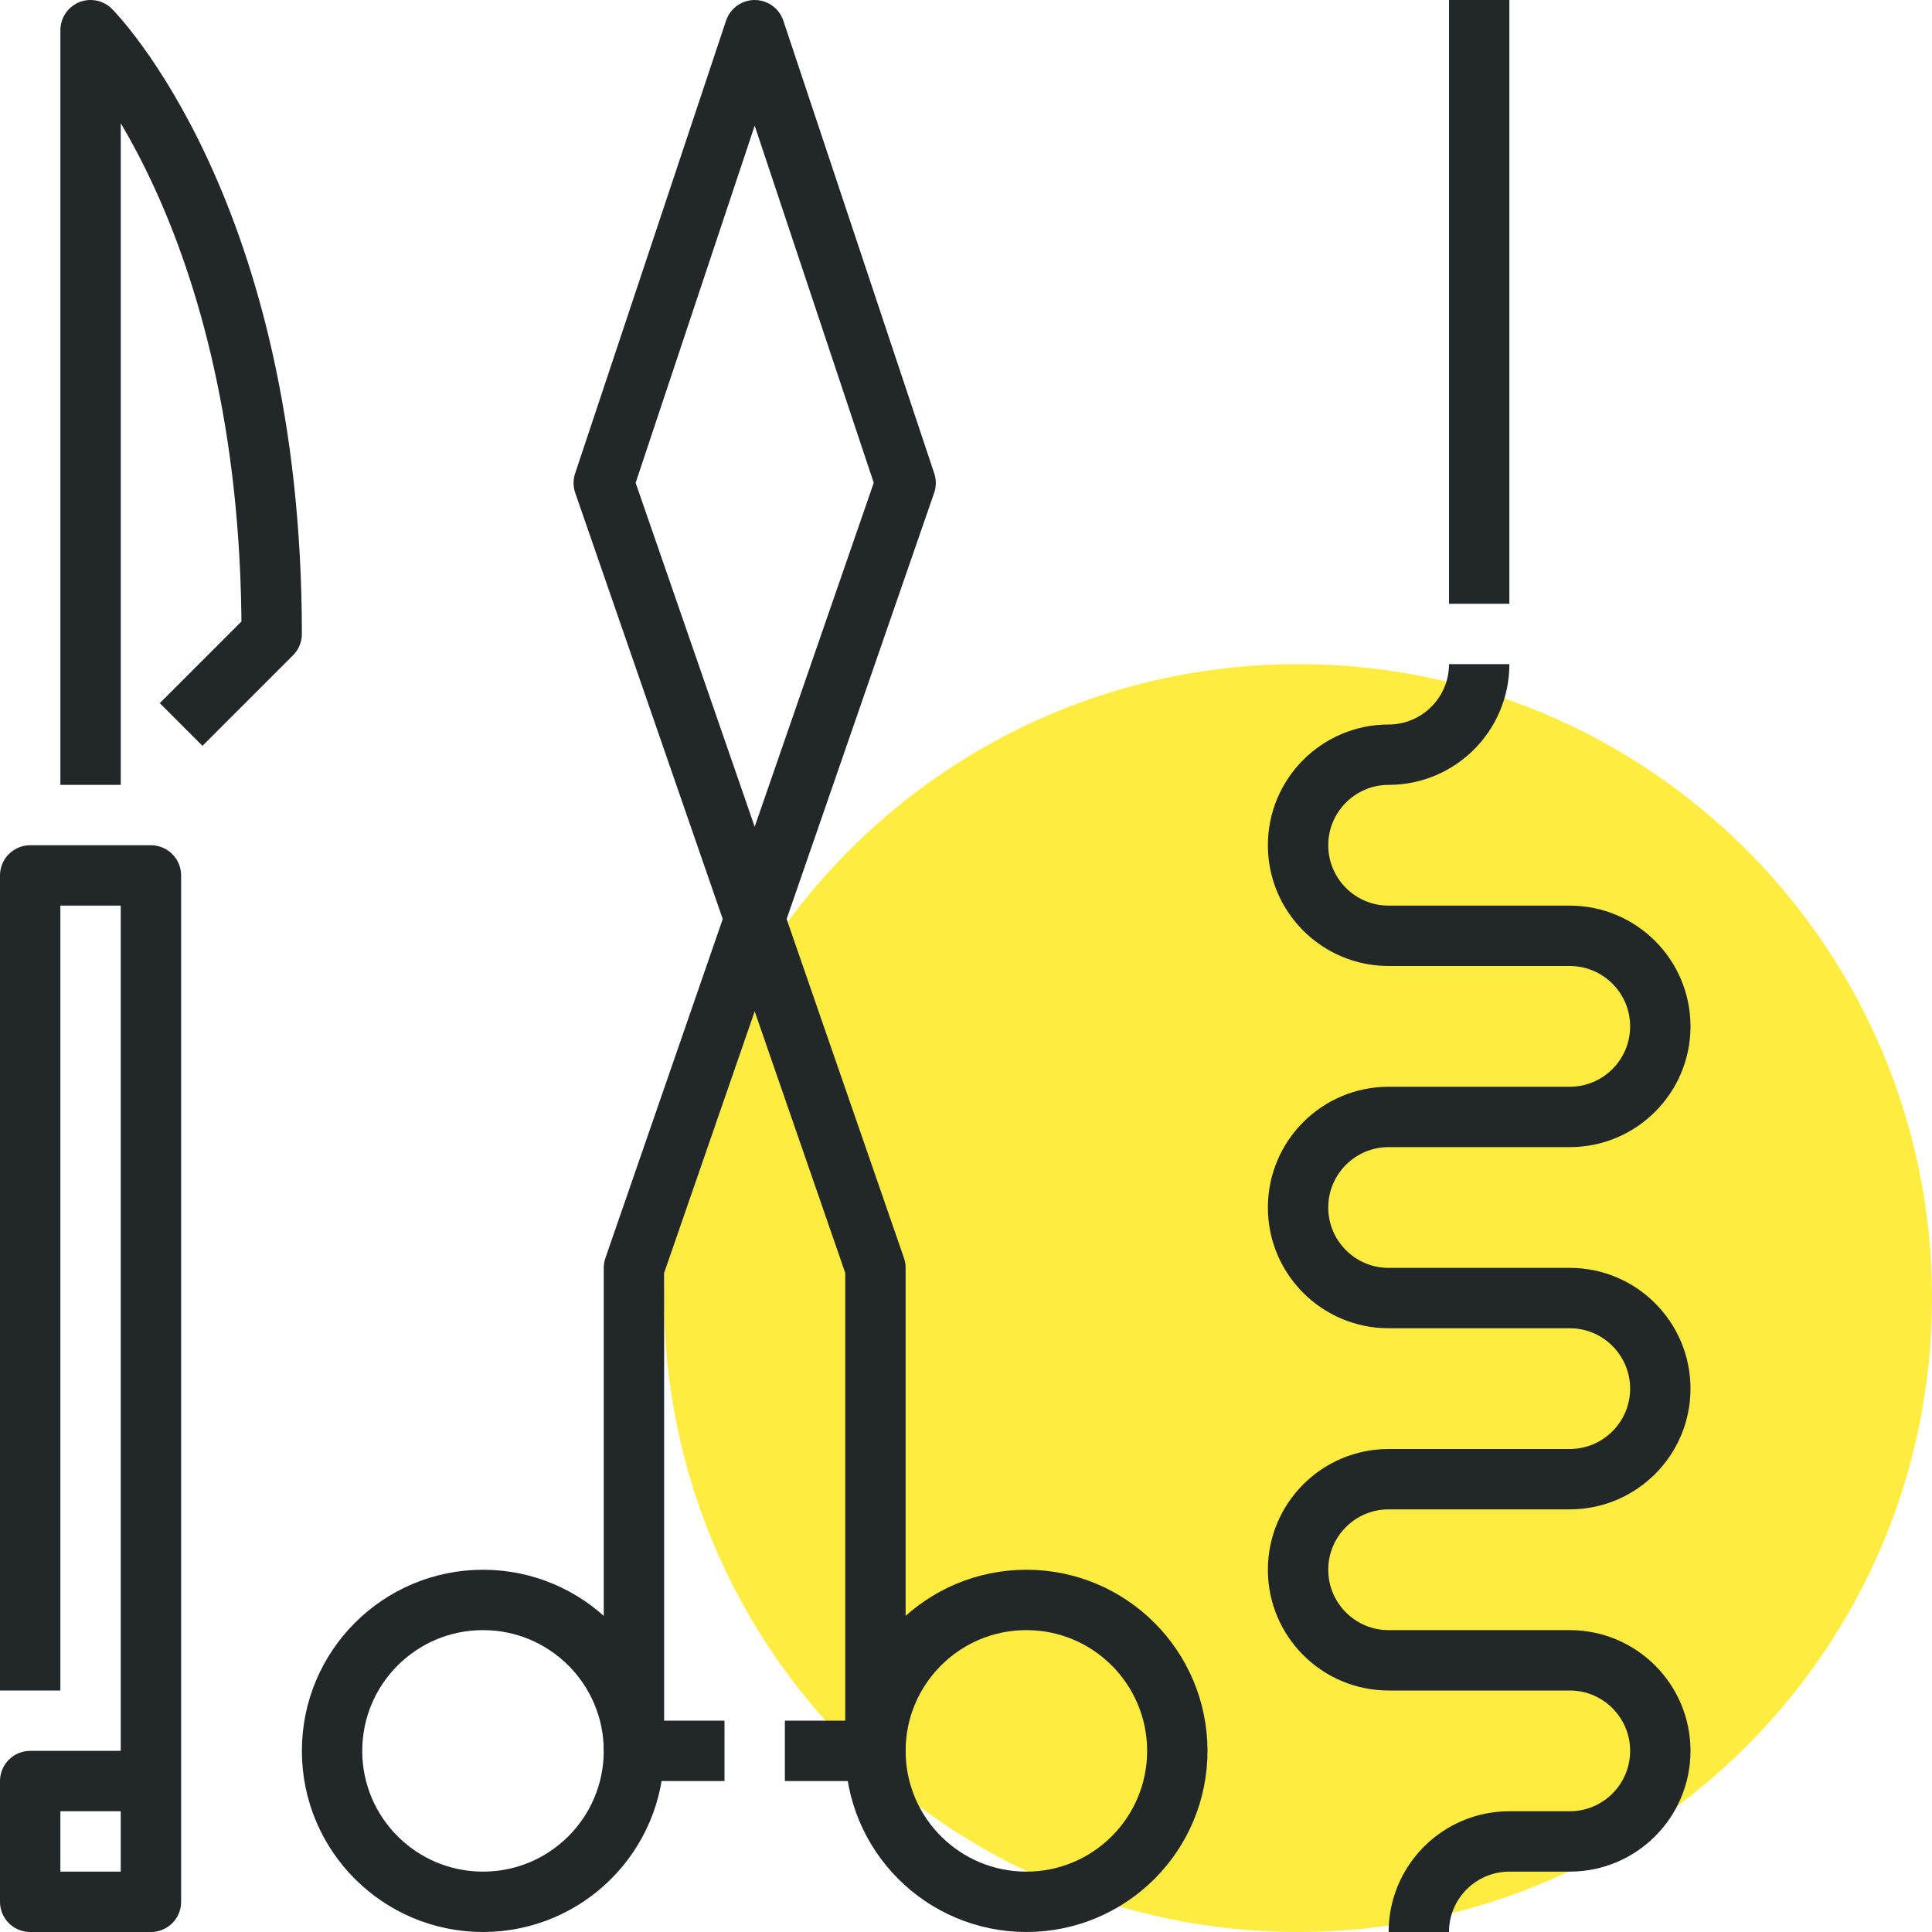 <?xml version="1.0" encoding="iso-8859-1"?>
<!-- Generator: Adobe Illustrator 17.0.0, SVG Export Plug-In . SVG Version: 6.00 Build 0)  -->
<!DOCTYPE svg PUBLIC "-//W3C//DTD SVG 1.1//EN" "http://www.w3.org/Graphics/SVG/1.1/DTD/svg11.dtd">
<svg version="1.1" id="_x33_8_x5F_surgical_x5F_instruments"
	 xmlns="http://www.w3.org/2000/svg" xmlns:xlink="http://www.w3.org/1999/xlink" x="0px" y="0px" width="64px" height="64px"
	 viewBox="0 0 64 64" style="enable-background:new 0 0 64 64;" xml:space="preserve">
<g>
	<path style="fill:#FFEC40;" d="M64,43c0,11.597-9.401,21-21,21c-11.599,0-21-9.403-21-21c0-11.604,9.401-21,21-21
		C54.599,22,64,31.396,64,43z"/>
	<path style="fill:none;stroke:#222829;stroke-width:2;stroke-linejoin:round;stroke-miterlimit:10;" d="M6,24l3-3C9,7,3,1,3,1v25"
		/>
	<polyline style="fill:none;stroke:#222829;stroke-width:2;stroke-linejoin:round;stroke-miterlimit:10;" points="5,59 1,59 1,63 
		5,63 5,29 1,29 1,56 	"/>
	<g>
		<circle style="fill:none;stroke:#222829;stroke-width:2;stroke-linejoin:round;stroke-miterlimit:10;" cx="16" cy="58" r="5"/>
		<circle style="fill:none;stroke:#222829;stroke-width:2;stroke-linejoin:round;stroke-miterlimit:10;" cx="34" cy="58" r="5"/>
		
			<line style="fill:none;stroke:#222829;stroke-width:2;stroke-linejoin:round;stroke-miterlimit:10;" x1="29" y1="58" x2="26" y2="58"/>
		<polyline style="fill:none;stroke:#222829;stroke-width:2;stroke-linejoin:round;stroke-miterlimit:10;" points="29,58 29,42 
			20,16 25,1 30,16 21,42 21,58 		"/>
	</g>
	
		<line style="fill:none;stroke:#222829;stroke-width:2;stroke-linejoin:round;stroke-miterlimit:10;" x1="21" y1="58" x2="24" y2="58"/>
	<g>
		
			<line style="fill:none;stroke:#222829;stroke-width:2;stroke-linejoin:round;stroke-miterlimit:10;" x1="49" y1="0" x2="49" y2="20"/>
		<path style="fill:none;stroke:#222829;stroke-width:2;stroke-linejoin:round;stroke-miterlimit:10;" d="M49,22
			c0,1.656-1.344,3-3,3l0,0c-1.656,0-3,1.344-3,3c0,1.656,1.344,3,3,3h6c1.656,0,3,1.344,3,3c0,1.656-1.344,3-3,3h-6
			c-1.656,0-3,1.344-3,3c0,1.656,1.344,3,3,3h6c1.656,0,3,1.344,3,3c0,1.656-1.344,3-3,3h-6c-1.656,0-3,1.344-3,3
			c0,1.656,1.344,3,3,3h6c1.656,0,3,1.344,3,3c0,1.656-1.344,3-3,3h-2c-1.656,0-3,1.344-3,3"/>
	</g>
</g>
</svg>
